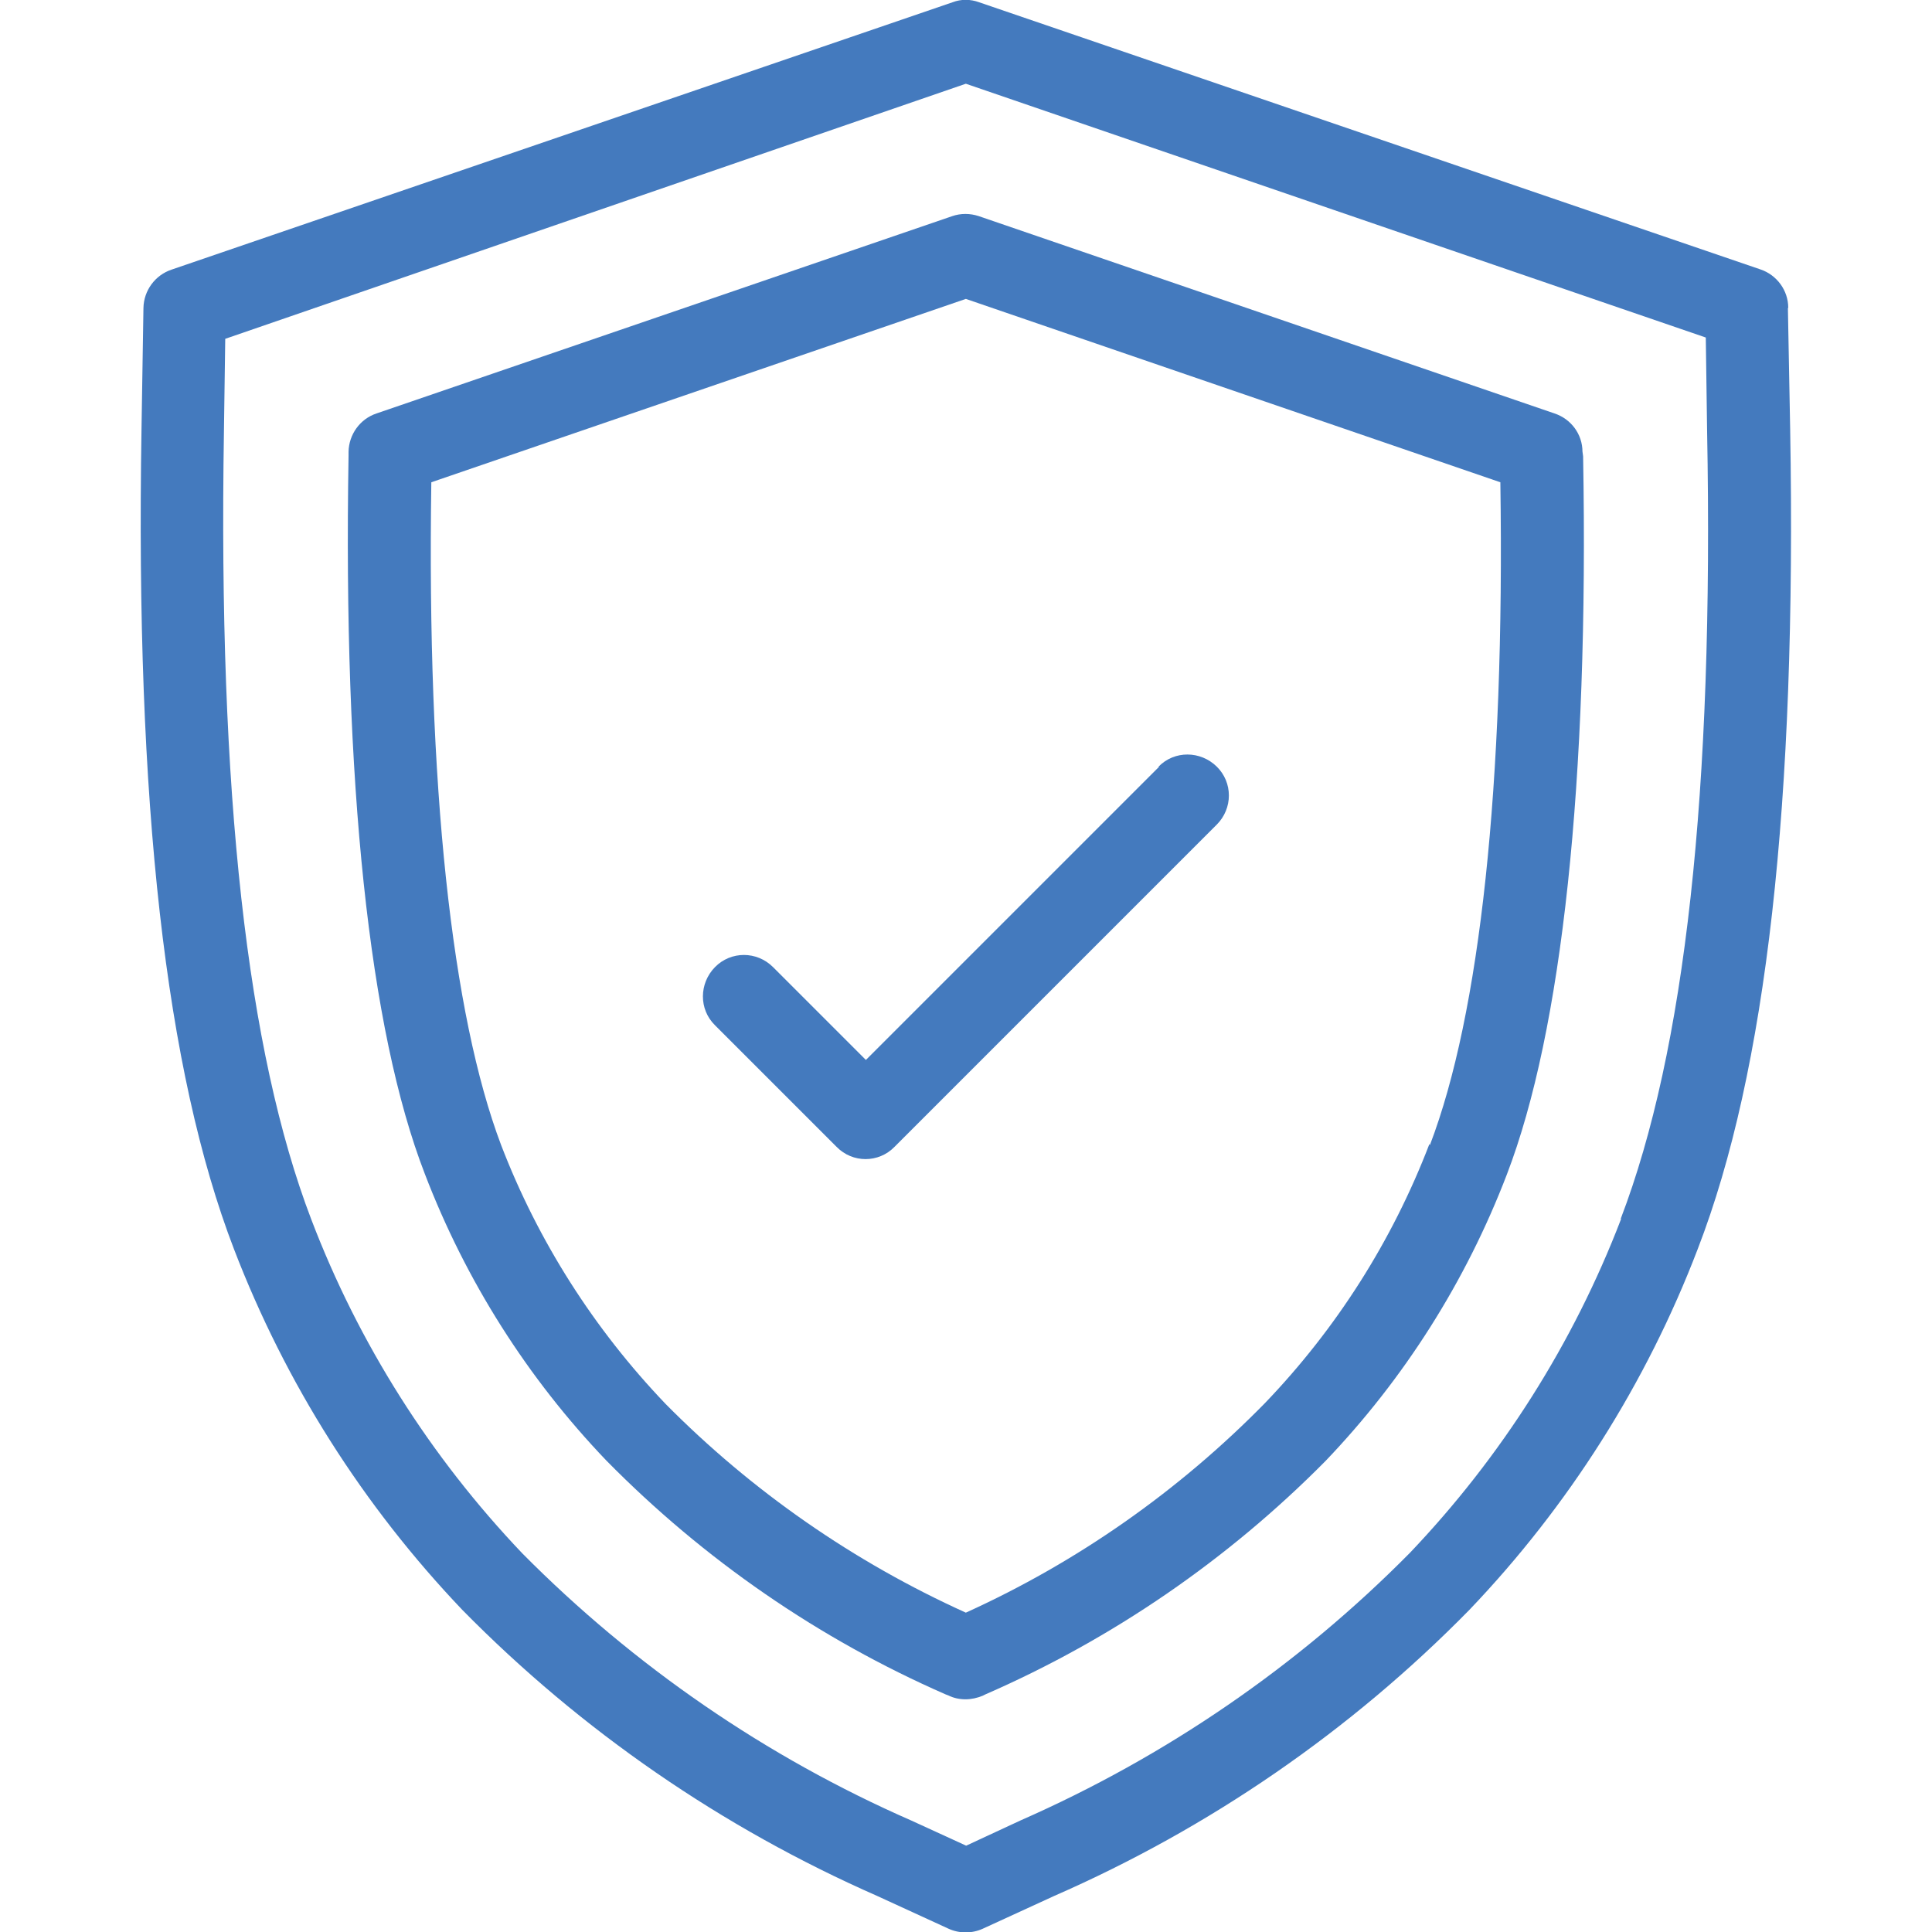 <?xml version="1.0" encoding="UTF-8"?>
<svg id="Layer_1" xmlns="http://www.w3.org/2000/svg" version="1.1" viewBox="0 0 595.3 595.3">
  <!-- Generator: Adobe Illustrator 29.2.1, SVG Export Plug-In . SVG Version: 2.1.0 Build 116)  -->
  <defs>
    <style>
      .st0 {
        fill: #447abe;
      }
    </style>
  </defs>
  <g id="Group_63">
    <path id="Path_76" class="st0" d="M551,94.8c0-5.3-3.5-10.1-8.6-11.8L301.7.7c-2.7-1-5.6-1-8.2,0L52.8,83.1c-5,1.7-8.5,6.4-8.6,11.8l-.6,37.4c-1.9,115.1,7.4,197.7,28.5,252.6,15.9,41.4,39.8,79.1,70.4,111.2,36.6,37.2,80,67.1,127.8,88.1l22,10.1c3.3,1.5,7.2,1.5,10.5,0l22-10.1c47.8-20.9,91.3-50.8,127.9-88.1,30.6-32,54.6-69.9,70.4-111.2,21.2-54.9,30.5-137.5,28.5-252.6l-.7-37.3ZM499.5,375.6c-14.7,38.3-36.8,73.2-65.1,102.9-34.4,34.8-75.1,62.7-119.9,82.4l-16.8,7.8-16.8-7.7c-44.8-19.6-85.5-47.6-119.9-82.3-28.3-29.7-50.5-64.7-65.1-103-19.8-51.8-28.7-131.3-26.9-242.8l.4-28.5L297.6,25.8l228,78.2.4,28.5c2.1,111.7-6.8,191.2-26.6,243Z"/>
    <path id="Path_77" class="st0" d="M487.6,139.2c0-5.4-3.5-10.1-8.6-11.8l-177.4-60.8c-2.7-.9-5.6-.9-8.2,0l-177.4,60.8c-5.1,1.7-8.5,6.5-8.6,11.8v1.2c-1.7,100.5,6.3,176.9,23.5,221.3,12.6,32.9,31.6,62.9,55.9,88.3,30,30.5,65.5,55,104.6,72.1l.8.3c1.6.8,3.4,1.2,5.3,1.2,1.8,0,3.6-.4,5.3-1.1l.8-.4c39.2-17.1,74.7-41.5,104.8-71.9,24.3-25.4,43.3-55.4,55.9-88.3,17-44.3,25.3-120.9,23.5-221.3l-.2-1.5ZM440.4,352.6c-11.4,29.7-28.6,56.8-50.7,79.8-26.5,27-57.7,48.9-92.1,64.5-34.5-15.6-65.9-37.4-92.5-64.3-22-23-39.3-50.1-50.7-79.8-15.2-40.2-22.9-110.7-21.5-204.2l164.7-56.5,164.7,56.5c1.4,93.4-6.3,163.9-21.7,204.2l-.2-.3Z"/>
    <path id="Path_78" class="st0" d="M357.1,236.3l-90.3,90.3-28.6-28.6c-5-5-13-5-17.9,0s-5,13,0,17.9l37.5,37.5c4.9,5,12.9,5,17.8,0,0,0,0,0,0,0l99.3-99.3c5-5,5-13,0-17.9s-13-5-17.9,0"/>
  </g>
</svg>